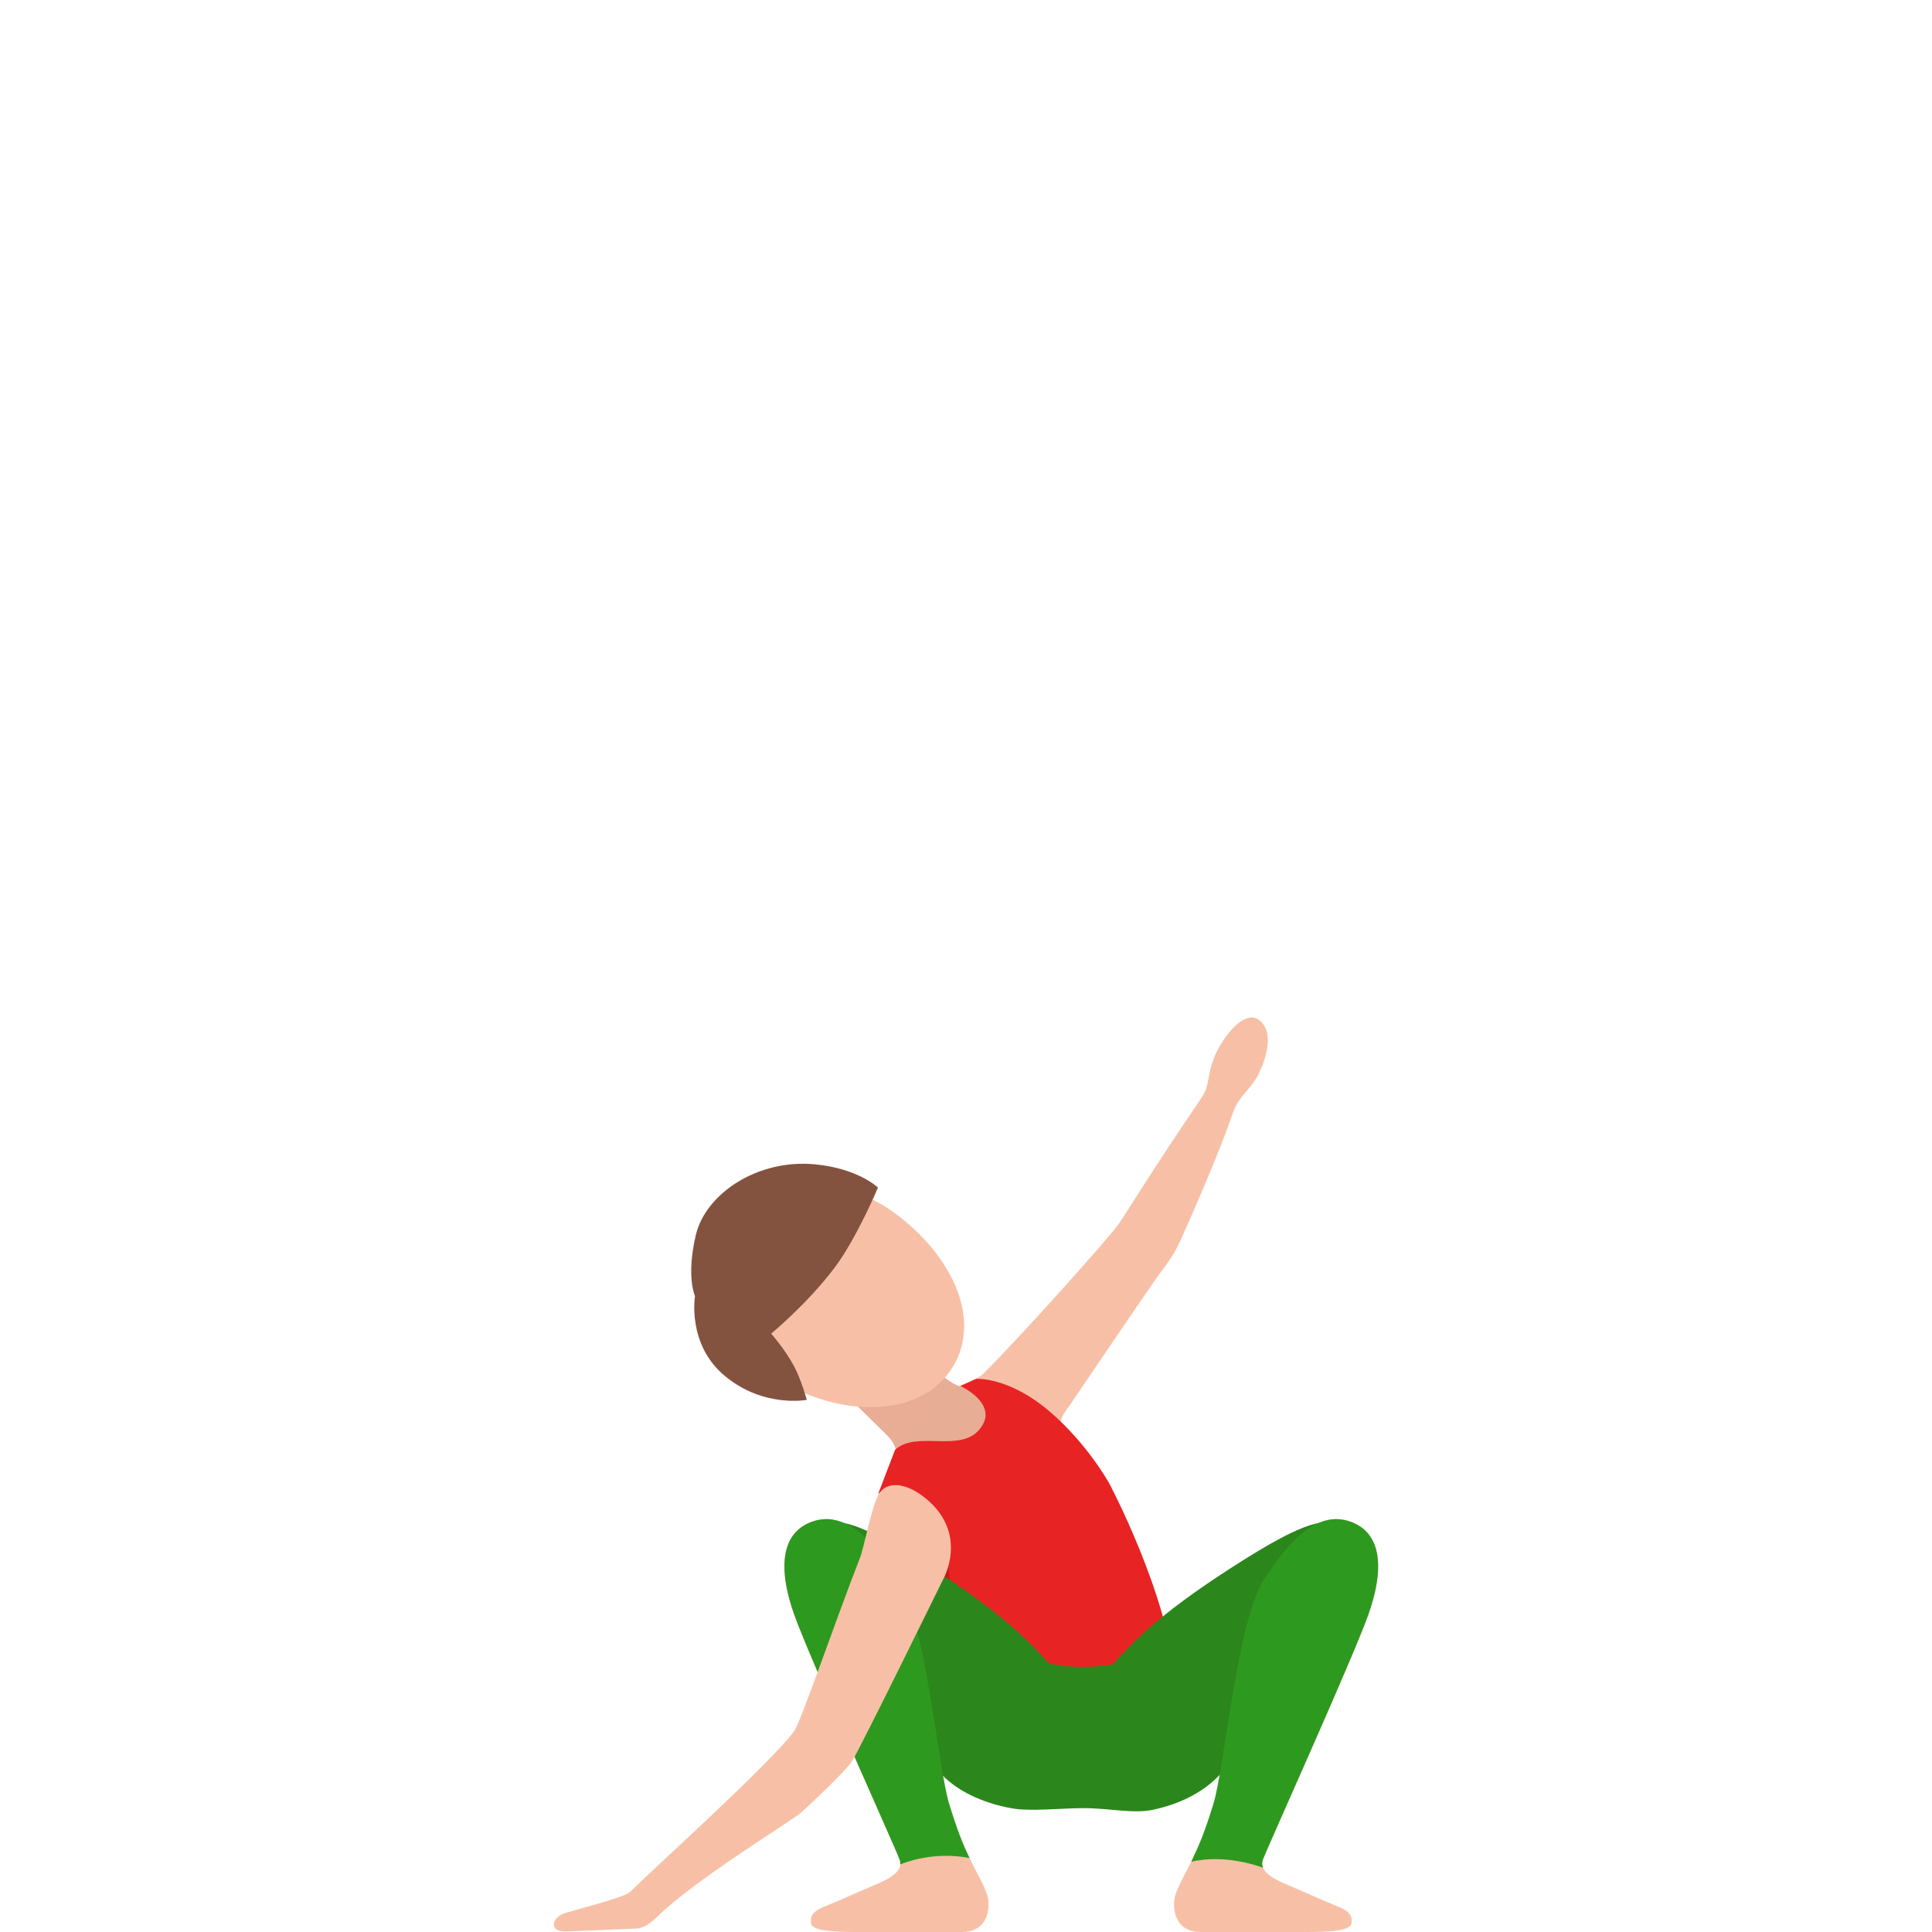 <svg width="300" height="300" viewBox="0 0 300 300" fill="none" xmlns="http://www.w3.org/2000/svg">
<path d="M147.726 215.755C149.691 214.953 151.977 214.011 152.688 213.31C159.104 206.905 172.507 191.84 173.72 190.046C175.314 187.71 178.291 182.668 186.662 170.32C188.055 168.265 187.263 166.14 189.398 162.442C191.153 159.395 194.17 156.368 196.135 159.014C197.619 161.009 196.596 164.366 195.433 166.752C194.27 169.137 192.305 170.25 191.463 172.745C189.358 179.02 184.426 190.136 183.313 192.601C182.341 194.746 181.118 196.41 180.035 197.823C178.953 199.237 165.931 218.471 165.931 218.471C164.988 219.684 163.705 221.508 165.56 224.295C167.134 226.65 154.122 226.269 151.916 224.445C148.518 221.659 145.33 216.737 147.726 215.755Z" fill="#F7C0A6"/>
<path d="M138.794 228.184C137.531 230.409 149.38 231.161 151.796 228.695C151.796 228.695 154.493 213.59 152.067 214.863C149.641 216.136 148.127 214.923 146.874 214.061C145.621 213.199 138.985 206.584 138.985 206.584C136.519 204.168 132.569 204.219 130.153 206.684C127.737 209.15 127.777 213.099 130.244 215.515C130.244 215.515 136.95 222.06 137.822 222.932C138.694 223.804 140.058 225.969 138.794 228.184Z" fill="#E8AD95"/>
<path opacity="0.4" d="M137.962 223.072C137.45 222.561 134.984 220.145 133 218.201L145.831 213.189C146.102 213.43 146.322 213.63 146.523 213.8C145.57 216.006 143.074 221.298 139.385 225.789C139.185 224.596 138.493 223.603 137.962 223.072Z" fill="#E8AD95"/>
<path d="M151.586 214.111C151.586 214.111 156.629 213.741 162.974 219.163C168.859 224.185 172.237 230.329 172.237 230.329C172.237 230.329 181.279 247.318 182.432 260.569C183.655 274.642 152.549 275.053 152.549 275.053C152.549 275.053 149.421 271.985 148.108 262.473C147.185 255.728 142.444 244.943 142.444 244.943C142.444 244.943 147.867 242.918 143.998 236.323C139.687 228.976 136.359 231.973 136.359 231.973L138.985 225.127C142.303 222.06 149.08 225.668 152.128 221.919C155.295 218.01 149.12 215.214 149.12 215.214L151.586 214.111Z" fill="#E82323"/>
<path d="M122.454 215.184C132.368 220.306 143.476 219.654 147.977 212.217C152.478 204.78 147.796 194.796 138.754 188.241C130.393 182.187 119.948 183.2 114.595 192.04C108.48 202.144 113.271 210.443 122.454 215.184Z" fill="#F7C0A6"/>
<path d="M107.919 201.262C107.919 201.262 106.525 198.274 108.039 191.809C109.543 185.344 117.683 179.902 126.635 180.804C133.361 181.476 136.328 184.412 136.328 184.412C136.328 184.412 133.03 192.271 129.612 196.821C125.382 202.444 119.748 207.085 119.748 207.085C119.748 207.085 121.863 209.471 123.286 212.117C124.419 214.232 125.281 217.369 125.281 217.369C125.281 217.369 118.645 218.652 112.64 213.73C106.625 208.809 107.919 201.262 107.919 201.262Z" fill="#845340"/>
<path d="M145.431 245.925C145.431 245.925 147.566 242.126 146.092 237.957L146.172 238.007C146.172 238.007 148.348 245.704 148.167 258.384C147.927 258.253 147.666 258.133 147.415 258.003C146.403 254.876 145.04 251.598 143.947 249.123C144.849 247.158 145.431 245.925 145.431 245.925Z" fill="#C91818"/>
<path d="M124.65 238.267C128.68 234.94 131.978 235.291 144.869 243.61C155.726 250.626 160.738 255.407 165.42 261.401C170.141 267.445 170.242 274.161 167.886 276.857C163.204 282.199 154.994 281.287 151.516 278.691C146.914 275.263 142.333 272.487 137.381 266.242C133.542 261.401 129.832 258.304 125.482 249.624C123.477 245.625 120.62 241.595 124.65 238.267Z" fill="#2B871B"/>
<path d="M211.152 238.267C207.122 234.94 203.824 235.291 190.932 243.61C180.076 250.626 175.064 255.407 170.382 261.401C165.66 267.445 165.56 274.161 167.916 276.857C172.598 282.199 181.369 281.588 185.459 278.24C189.9 274.611 193.469 272.487 198.411 266.242C202.25 261.401 205.959 258.304 210.3 249.624C212.315 245.625 215.172 241.595 211.152 238.267Z" fill="#2B871B"/>
<path d="M187.133 249.764C187.133 249.764 181.54 258.835 168.087 258.835C154.634 258.835 147.706 249.273 147.706 249.273C147.706 249.273 142.063 261.822 142.734 268.337C143.246 273.288 147.205 278.941 157.069 280.786C159.977 281.327 164.698 280.766 168.267 280.766C172.227 280.766 175.956 281.668 178.963 281.036C187.244 279.292 192.496 274.16 193.228 267.174C194.221 257.652 187.133 249.764 187.133 249.764Z" fill="#2B871B"/>
<path d="M123.336 250.746C120.83 243.73 121.141 238.017 126.153 236.263C131.166 234.508 135.366 239.109 139.356 245.283C143.526 251.738 145.481 274.511 147.205 280.104C148.538 284.444 149.631 286.599 150.714 288.854C151.796 291.11 153.3 293.515 153.46 295.048C153.701 297.364 152.779 300 149.4 300H133.531C130.153 300 126.213 299.96 125.953 298.697C125.772 297.805 125.953 296.883 127.968 296.071C131.496 294.658 133.161 293.796 135.707 292.753C138.704 291.53 140.238 290.348 139.707 288.784C139.175 287.24 125.843 257.762 123.336 250.746Z" fill="#F7C0A6"/>
<path d="M212.465 250.746C214.971 243.73 214.66 238.017 209.648 236.263C204.636 234.508 200.435 239.109 196.446 245.283C192.275 251.738 190.321 274.511 188.596 280.104C187.263 284.444 186.171 286.599 185.088 288.854C184.005 291.11 182.502 293.515 182.341 295.048C182.101 297.364 183.023 300 186.401 300H202.26C205.638 300 209.578 299.96 209.839 298.697C210.019 297.805 209.839 296.883 207.824 296.071C204.295 294.658 202.631 293.796 200.085 292.753C197.087 291.53 195.554 290.348 196.085 288.784C196.616 287.24 209.959 257.762 212.465 250.746Z" fill="#F7C0A6"/>
<path d="M185.088 288.854C186.171 286.599 187.083 284.444 188.416 280.104C190.14 274.511 192.095 251.738 196.265 245.283C200.245 239.109 204.636 234.508 209.648 236.263C214.66 238.017 214.971 243.73 212.465 250.746C209.959 257.762 196.626 287.241 196.095 288.794C195.944 289.225 195.975 289.636 196.135 290.017C190.782 288.142 186.752 288.674 184.978 289.095C185.008 289.015 185.048 288.935 185.088 288.854Z" fill="#2E991F"/>
<path d="M139.788 289.496C139.808 289.275 139.787 289.045 139.707 288.794C139.176 287.241 125.843 257.762 123.337 250.746C120.831 243.73 121.142 238.017 126.154 236.263C131.166 234.508 135.557 239.109 139.537 245.283C143.707 251.738 145.662 274.511 147.386 280.104C148.659 284.234 149.521 286.378 150.554 288.513C145.903 287.631 141.993 288.644 139.788 289.496Z" fill="#2E991F"/>
<path d="M136.428 232.073C135.225 234.288 134.213 240.192 133.521 241.946C129.742 251.598 124.318 267.495 123.296 268.848C119.366 274.06 102.425 289.255 97.823 293.796C97.041 294.568 90.245 296.312 87.869 297.023C85.483 297.735 85.252 300.051 87.929 299.92C90.616 299.79 96.891 299.559 98.756 299.469C100.62 299.379 102.204 297.434 103.166 296.583C110.184 290.388 123.136 282.66 124.599 281.287C126.554 279.463 131.185 275.153 132.308 273.469C133.431 271.785 146.373 245.394 146.373 245.394C146.373 245.394 150.543 238.328 143.846 232.755C140.498 229.968 137.521 230.058 136.428 232.073Z" fill="#F7C0A6"/>
</svg>
